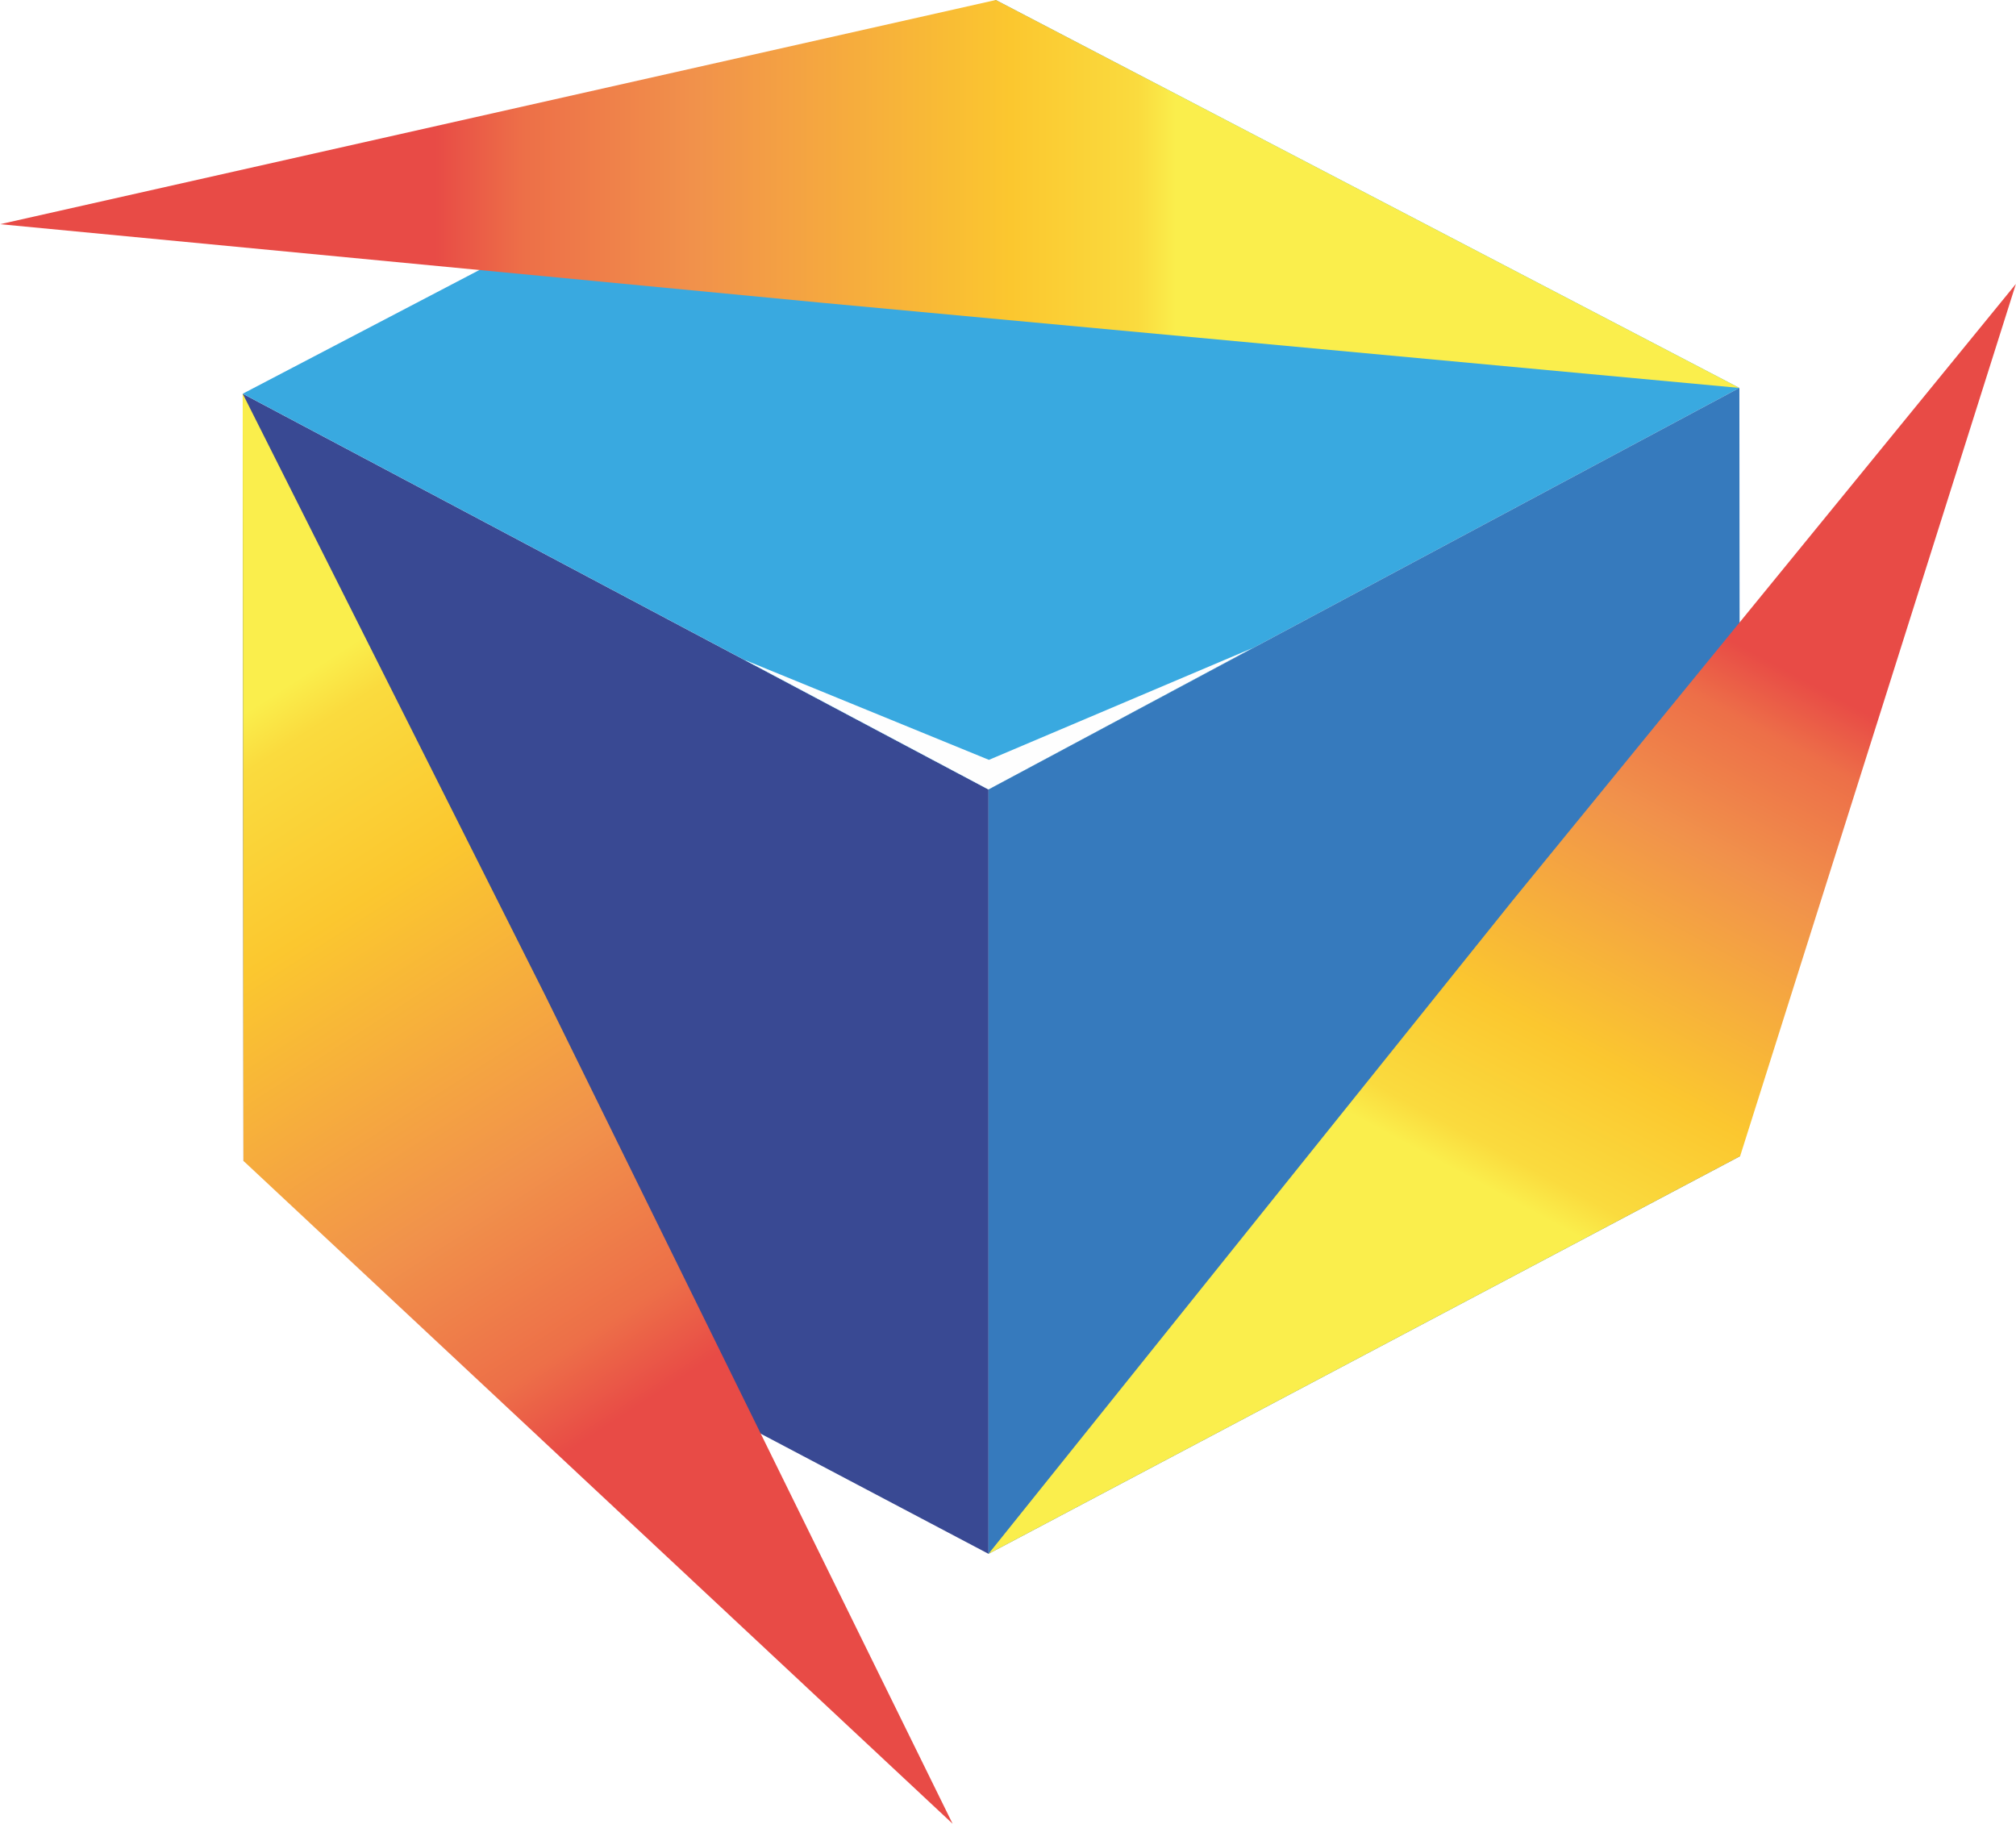<?xml version="1.0" encoding="UTF-8"?>
<svg xmlns="http://www.w3.org/2000/svg" xmlns:xlink="http://www.w3.org/1999/xlink" xmlns:xodm="http://www.corel.com/coreldraw/odm/2003" xml:space="preserve" width="1.972in" height="1.784in" version="1.1" style="shape-rendering:geometricPrecision; text-rendering:geometricPrecision; image-rendering:optimizeQuality; fill-rule:evenodd; clip-rule:evenodd" viewBox="0 0 2131.41 1928.43">
 <defs>
  <style type="text/css">
   
    .fil2 {fill:#FEFEFE;fill-rule:nonzero}
    .fil1 {fill:#39A9E0;fill-rule:nonzero}
    .fil3 {fill:#367ABD;fill-rule:nonzero}
    .fil0 {fill:#394993;fill-rule:nonzero}
    .fil4 {fill:url(#id0)}
    .fil5 {fill:url(#id1)}
    .fil6 {fill:url(#id2)}
   
  </style>
  <linearGradient id="id0" gradientUnits="userSpaceOnUse" x1="226.43" y1="774.81" x2="683.22" y2="1481.24">
   <stop offset="0" style="stop-opacity:1; stop-color:#FAEE4C"></stop>
   <stop offset="0.063" style="stop-opacity:1; stop-color:#FADB3E"></stop>
   <stop offset="0.278" style="stop-opacity:1; stop-color:#FBC72F"></stop>
   <stop offset="0.671" style="stop-opacity:1; stop-color:#F1924B"></stop>
   <stop offset="0.89" style="stop-opacity:1; stop-color:#ED6F48"></stop>
   <stop offset="1" style="stop-opacity:1; stop-color:#E84B46"></stop>
  </linearGradient>
  <linearGradient id="id1" gradientUnits="userSpaceOnUse" x1="1302.95" y1="205.1" x2="459.71" y2="205.1">
   <stop offset="0" style="stop-opacity:1; stop-color:#FAEE4C"></stop>
   <stop offset="0.071" style="stop-opacity:1; stop-color:#FAEE4C"></stop>
   <stop offset="0.118" style="stop-opacity:1; stop-color:#FADB3E"></stop>
   <stop offset="0.278" style="stop-opacity:1; stop-color:#FBC72F"></stop>
   <stop offset="0.671" style="stop-opacity:1; stop-color:#F1924B"></stop>
   <stop offset="0.89" style="stop-opacity:1; stop-color:#ED6F48"></stop>
   <stop offset="1" style="stop-opacity:1; stop-color:#E84B46"></stop>
  </linearGradient>
  <linearGradient id="id2" gradientUnits="userSpaceOnUse" xlink:href="#id0" x1="1545.69" y1="1241.11" x2="1845.02" y2="685.19">
  </linearGradient>
 </defs>
 <g id="Layer_x0020_1">
  <polygon class="fil0" points="257.31,1227.55 1045.11,1643.05 1045.11,834.83 256.51,416.32 "></polygon>
  <g id="_1799729537248">
   <image x="256.51" y="404.03" width="688.78" height="1185.15"></image>
  </g>
  <polygon class="fil1" points="256.53,416.32 1045.14,834.81 1839,410.2 1052.83,0.01 "></polygon>
  <g id="_1799729494960">
   <image x="345.96" y="0" width="1493.87" height="413.01"></image>
  </g>
  <polygon class="fil2" points="787.25,697.81 1045.14,834.81 1324.36,685.23 1045.53,803.49 "></polygon>
  <polygon class="fil3" points="1839.82,1222.54 1045.11,1643.05 1045.11,834.83 1839.04,410.18 "></polygon>
  <g id="_1799729498704">
   <image x="1043.69" y="529.73" width="796.13" height="1113.32"></image>
  </g>
  <polygon class="fil4" points="257.31,1227.55 1007.12,1928.43 576.39,1052.59 256.51,416.32 "></polygon>
  <polygon class="fil5" points="-0,237.06 870.93,320.34 1838.99,410.19 1052.84,0 "></polygon>
  <polygon class="fil6" points="1839.83,1222.54 1045.11,1643.05 1599.36,952.09 2131.41,300.24 "></polygon>
 </g>
</svg>
